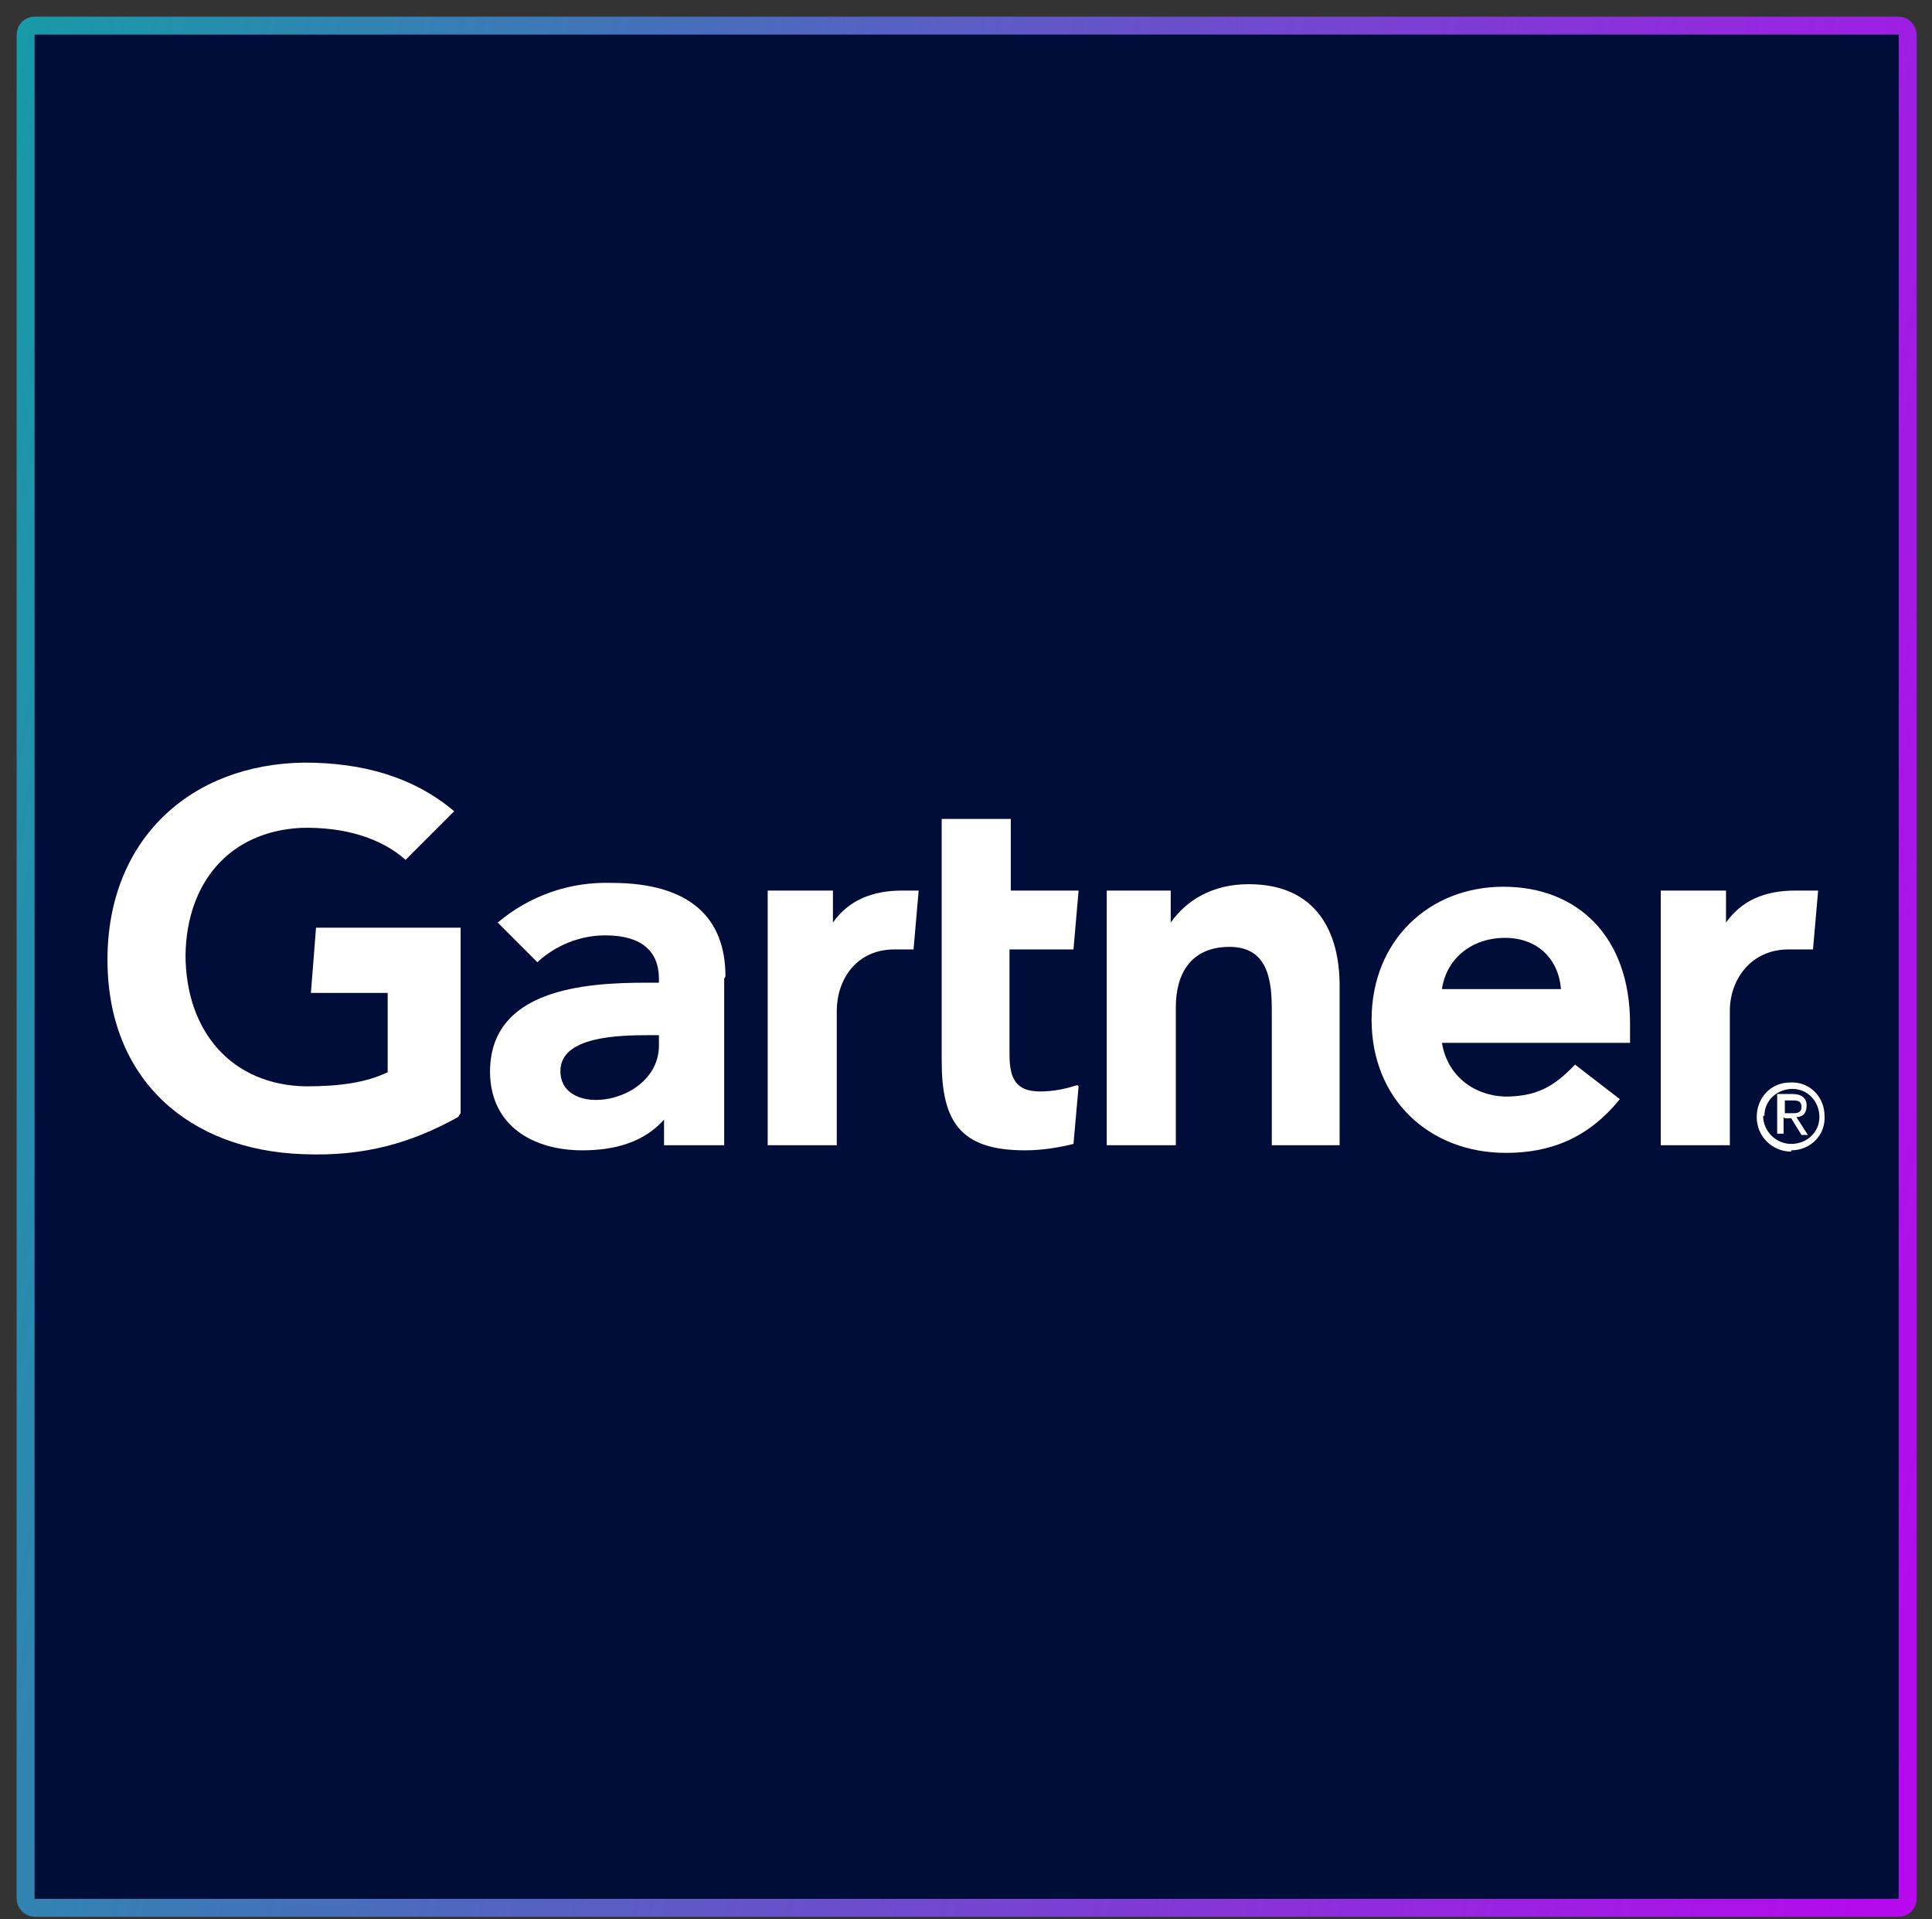 <?xml version="1.0" encoding="UTF-8"?>
<svg xmlns="http://www.w3.org/2000/svg" xmlns:xlink="http://www.w3.org/1999/xlink" id="Layer_1" version="1.1" viewBox="0 0 151 150" width="151" height="150">
  
  <rect x="0" y="0" width="151" height="150" fill="#333333" stroke="none"/>
  
  <defs>
    <style>
      .st0 {
        fill: #fff;
      }

      .st1 {
        fill: #000d39;
        stroke: url(#linear-gradient);
        stroke-miterlimit: 5.3;
        stroke-width: 1.4px;
      }
    </style>
    <linearGradient id="linear-gradient" x1="76.3" y1="93" x2="-80.6" y2="121.9" gradientTransform="translate(70.1 215.1) scale(1.3 -1.3)" gradientUnits="userSpaceOnUse">
      <stop offset="0" stop-color="#c000f2"/>
      <stop offset="1" stop-color="#00b09c"/>
    </linearGradient>
  </defs>
  <rect class="st1" x="2" y="2" width="147.1" height="147.1" rx=".7" ry=".7"/>
  <g>
    <path class="st0" d="M142.1,69.6l-.4,4.6h-1.9c-3,0-4.6,2.4-4.6,4.8v10.5h-5.4v-19.9h5.1v2.5c1.2-1.7,3-2.5,5.4-2.5h1.8Z"/>
    <path class="st0" d="M104.8,89.5h-5.4v-10.5c0-2.2-.2-5-3.3-5s-4.2,2.2-4.2,4.7v10.8h-5.4v-19.9h5v2.5c1.2-1.7,3.2-3,6.1-3,5.4,0,7.1,3.9,7.1,7.9v12.5Z"/>
    <path class="st0" d="M84.3,84.9l-.4,4.5c-1.2.3-2.5.5-3.8.5-5.1,0-6.5-2.3-6.5-7v-18.9h5.4v5.6h5.3l-.4,4.6h-5v8.2c0,1.9.5,2.9,2.4,2.9,1,0,2-.2,2.9-.5"/>
    <path class="st0" d="M71.8,69.6l-.4,4.6h-1.5c-3,0-4.5,2.4-4.5,4.8v10.5h-5.4v-19.9h5.1v2.5c1.2-1.7,3-2.5,5.4-2.5h1.3Z"/>
    <path class="st0" d="M35.8,87.3c-3.6,2-7.3,3.1-12.1,2.9-8.9-.3-15.3-5.8-15.3-15.2s6.5-15.3,15.4-15.4c4.5,0,8.5,1.1,11.7,3.8l-3.8,3.8c-1.9-1.7-4.8-2.6-8.2-2.5-5.6.3-8.9,4.3-9,9.9,0,6,3.6,10.2,9.4,10.3,2.7,0,4.7-.3,6.4-1.1v-6.2h-6l.4-5.1h11.3v14.5Z"/>
    <path class="st0" d="M127.4,81.5h-14.7c.4,2.5,2.4,4.1,4.9,4.2,2.4,0,3.8-.7,5.5-2.5l3.5,2.7c-2.5,3.1-5.5,4.2-8.9,4.2-6,0-10.5-4.2-10.5-10.4s4.5-10.4,10.3-10.4,9.9,3.9,9.9,10.7v1.6ZM122,77.3c-.2-2.5-2-4.1-4.6-4-2.6.1-4.4,1.8-4.7,4h9.4Z"/>
    <path class="st0" d="M56.6,76.5v13h-4.7v-2c-1.6,1.8-3.9,2.4-6.4,2.4-3.7,0-7.1-1.8-7.2-6-.1-6.6,7.4-7.1,12.2-7.1h1v-.3c0-2.2-1.4-3.4-4.2-3.4-2,0-3.9.8-5.3,2.1l-3.1-3.1c2.5-2.1,5.6-3.2,8.9-3.1,6.2,0,8.9,2.8,8.9,7.3M51.5,80.9h-.7c-2.5,0-7,.1-7,2.8,0,3.8,7.7,2.6,7.7-2v-.8Z"/>
    <path class="st0" d="M137.9,87.2c0-1.2,1-2.1,2.2-2.1,1.2,0,2.1,1,2.1,2.2,0,1.2-1,2.1-2.2,2.1s-2.2-1-2.2-2.2h0ZM140,89.9c1.5,0,2.7-1.2,2.6-2.7,0-1.5-1.2-2.7-2.7-2.6-1.5,0-2.6,1.2-2.6,2.7,0,1.5,1.2,2.7,2.7,2.7h0M139.5,87.4h.5l.8,1.3h.5l-.9-1.4c.5,0,.8-.3.8-.9s-.4-.9-1.1-.9h-1.2v3.1h.5v-1.3ZM139.5,87v-1h.6c.3,0,.7,0,.7.5s-.4.5-.7.5h-.6Z"/>
  </g>
</svg>
